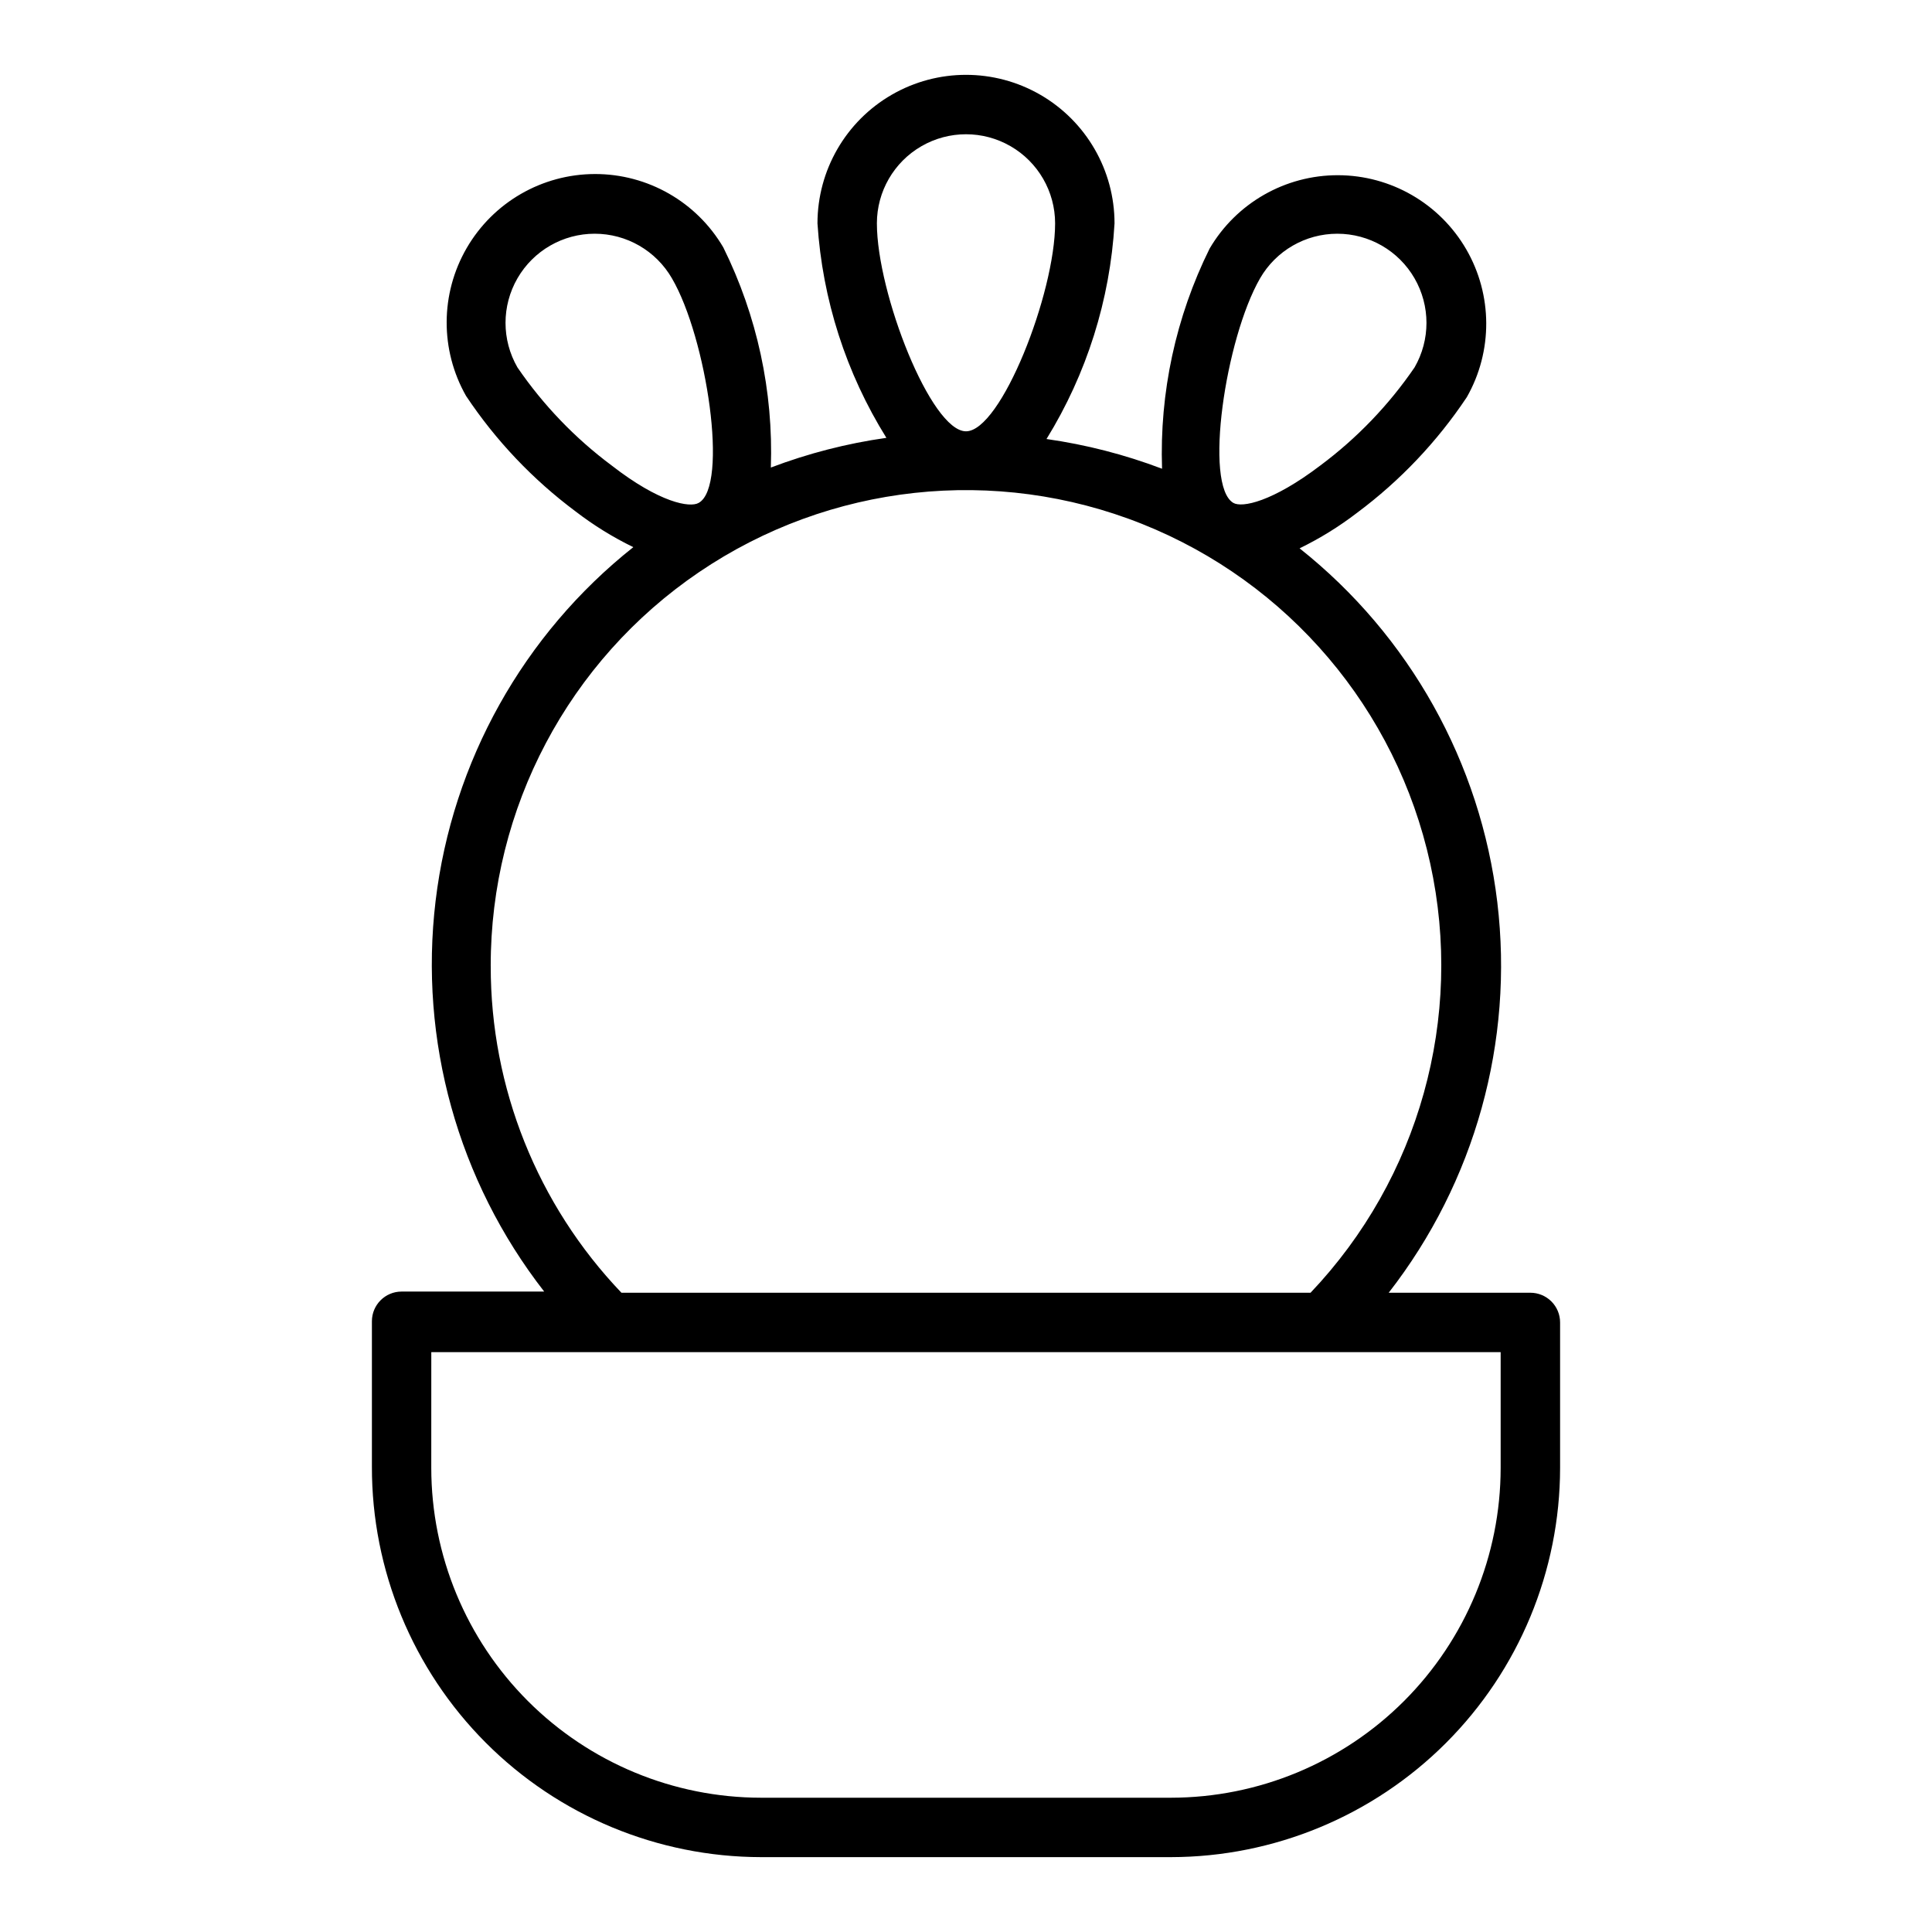 <?xml version="1.0" encoding="UTF-8"?>
<!-- Uploaded to: ICON Repo, www.svgrepo.com, Generator: ICON Repo Mixer Tools -->
<svg fill="#000000" width="800px" height="800px" version="1.1" viewBox="144 144 512 512" xmlns="http://www.w3.org/2000/svg">
 <path d="m345.68 636.16h108.64c27.336-0.043 53.543-10.922 72.871-30.25 19.332-19.332 30.211-45.539 30.25-72.875v-38.574c0-2.086-0.828-4.09-2.305-5.566-1.477-1.473-3.477-2.305-5.566-2.305h-37.551c22.863-29.355 33.207-66.551 28.781-103.5-4.422-36.941-23.254-70.645-52.395-93.777 5.394-2.625 10.512-5.789 15.27-9.445 11.367-8.469 21.191-18.828 29.051-30.621 6.918-12.172 6.852-27.102-0.176-39.211-7.027-12.109-19.957-19.574-33.953-19.605-14-0.031-26.965 7.379-34.043 19.457-8.957 18.102-13.285 38.145-12.598 58.332-9.883-3.75-20.152-6.391-30.621-7.875 10.652-17.262 16.848-36.898 18.027-57.148 0-14.062-7.504-27.059-19.68-34.09-12.18-7.031-27.184-7.031-39.359 0-12.18 7.031-19.684 20.027-19.684 34.09 1.301 20.16 7.578 39.688 18.266 56.836-10.469 1.48-20.738 4.121-30.621 7.871 0.688-20.188-3.641-40.227-12.598-58.332-7.078-12.078-20.043-19.484-34.043-19.453s-26.93 7.496-33.957 19.605c-7.023 12.109-7.09 27.039-0.172 39.207 7.859 11.797 17.684 22.156 29.047 30.621 4.762 3.66 9.875 6.824 15.273 9.449-29.145 23.129-47.973 56.832-52.398 93.777-4.422 36.941 5.922 74.137 28.781 103.5h-37.785c-4.348 0-7.871 3.523-7.871 7.871v38.574c-0.043 27.391 10.801 53.676 30.137 73.074 19.34 19.398 45.594 30.32 72.984 30.363zm132.25-418.4c4.219-7.312 12.02-11.82 20.461-11.82 8.441-0.004 16.246 4.496 20.469 11.805 4.223 7.312 4.227 16.32 0.008 23.633-6.828 9.977-15.262 18.754-24.957 25.977-12.754 9.684-20.781 11.258-23.066 9.918-7.867-4.644-2.121-43.531 7.086-59.512zm-196.8 23.617h0.004c-4.219-7.312-4.219-16.32 0.004-23.633 4.227-7.309 12.027-11.809 20.469-11.805 8.441 0 16.242 4.508 20.461 11.82 9.211 15.742 15.113 55.105 7.086 59.512-2.281 1.34-10.312 0-23.066-9.918-9.695-7.223-18.125-16-24.953-25.977zm95.254-38.18c0-8.438 4.5-16.234 11.809-20.453 7.305-4.219 16.309-4.219 23.613 0 7.309 4.219 11.809 12.016 11.809 20.453 0 18.5-14.328 55.105-23.617 55.105-9.285-0.004-23.613-36.609-23.613-55.105zm-102.34 196.8c-0.055-41.797 20.629-80.895 55.207-104.37 34.582-23.473 78.551-28.266 117.38-12.793 38.824 15.473 67.445 49.195 76.398 90.02s-2.93 83.43-31.715 113.73h-182.63c-22.277-23.32-34.688-54.34-34.637-86.59zm-15.746 102.34h283.39v30.699c-0.02 23.168-9.234 45.383-25.617 61.766-16.383 16.379-38.594 25.594-61.762 25.613h-108.64c-23.168-0.02-45.379-9.234-61.762-25.613-16.383-16.383-25.594-38.598-25.617-61.766z"/>
</svg>